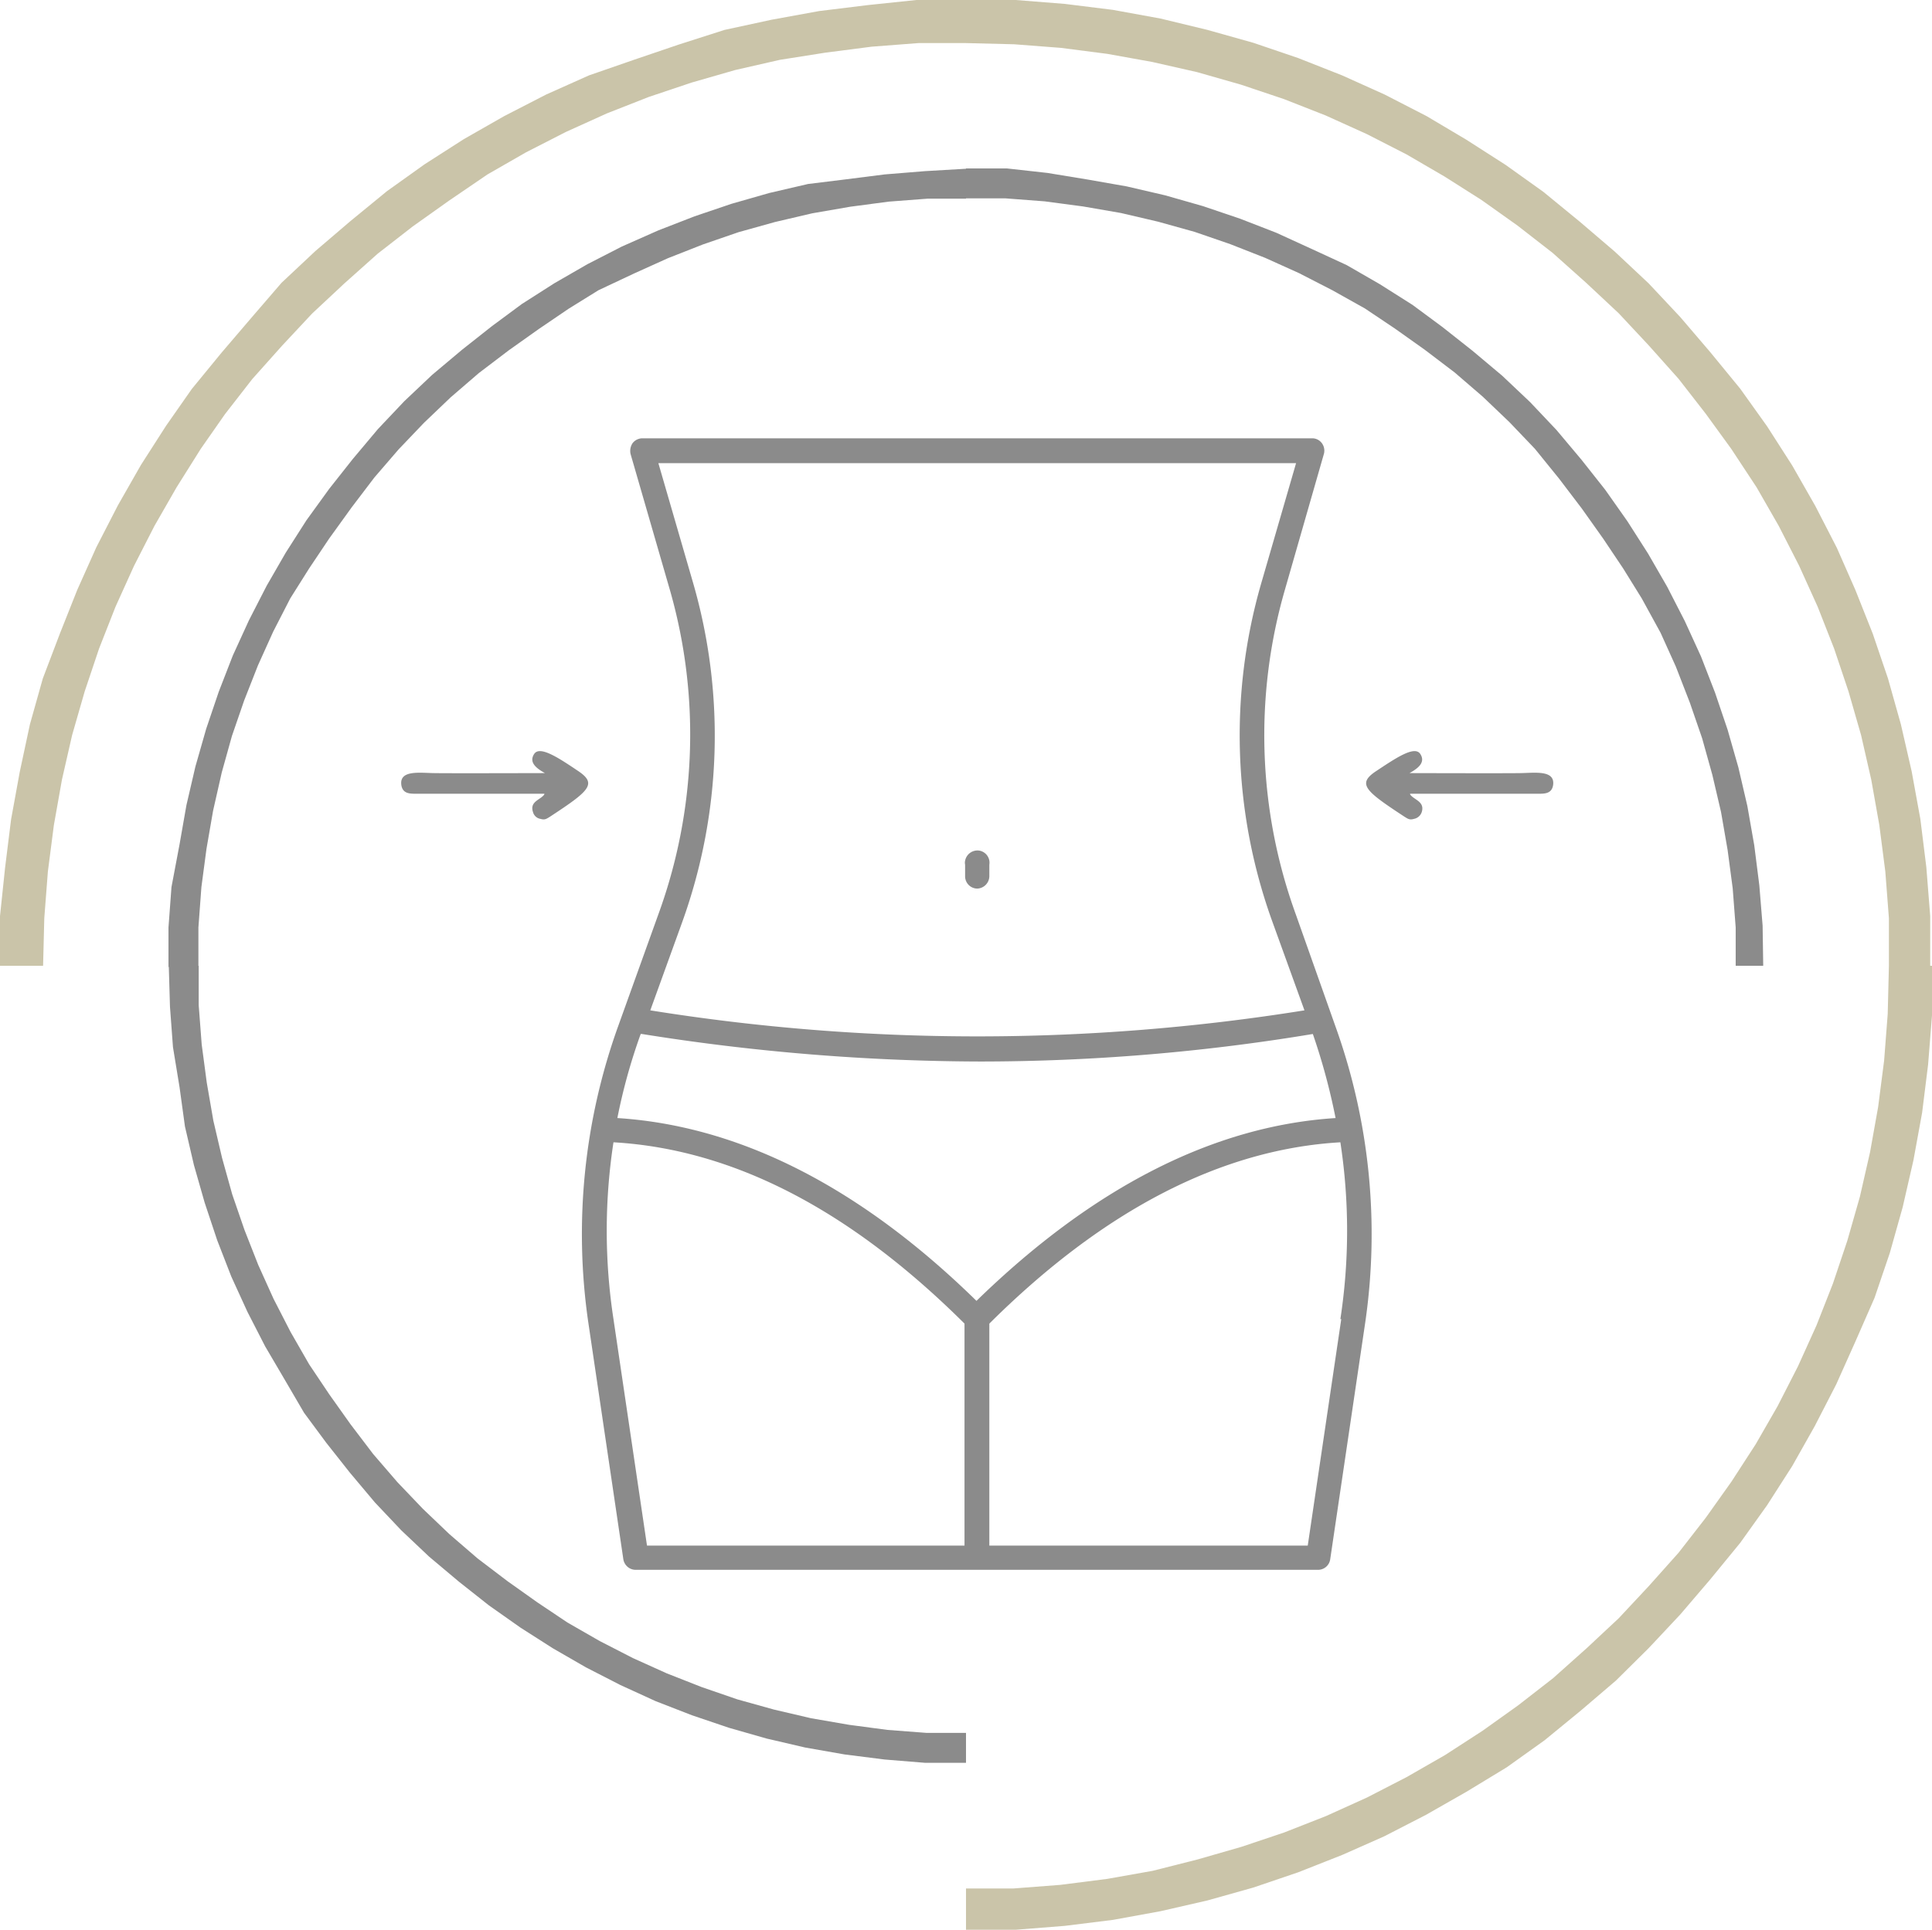 <svg xmlns="http://www.w3.org/2000/svg" viewBox="0 0 64.56 64.5"><defs><style>.cls-1{fill:#cac4a9;}.cls-2,.cls-3{fill:#8b8b8b;}.cls-3{fill-rule:evenodd;}</style></defs><g id="Camada_2" data-name="Camada 2"><g id="Camada_1-2" data-name="Camada 1"><g id="Camada_2-2" data-name="Camada 2"><g id="Camada_1-2-2" data-name="Camada 1-2"><path class="cls-1" d="M1.44,32.28H0V30.62L.17,29l.2-1.61L.66,25.8,1,24.21l.43-1.53L2,21.18l.58-1.46.64-1.43.72-1.4.77-1.35.84-1.31L6.41,13l1-1.22,1-1.17,1-1.16,1.13-1.06,1.17-1,1.22-1,1.26-.9,1.31-.84,1.35-.77,1.4-.72,1.43-.64L21.18,2l1.5-.51L24.21,1,25.78.66,27.37.37,29,.17,30.62,0h1.66V1.44H30.69l-1.56.12-1.55.2L26.06,2l-1.49.34-1.46.42-1.43.48-1.4.55-1.37.62-1.33.68-1.29.74L15,6.71l-1.21.86-1.17.91-1.12,1-1.07,1-1,1.07-1,1.12-.91,1.17L6.71,15,5.9,16.29l-.74,1.29-.68,1.33-.62,1.37-.55,1.4-.48,1.43-.42,1.46-.34,1.49L1.8,27.58l-.2,1.55-.12,1.56ZM32.28,1.44V0h1.66l1.64.13,1.61.2,1.59.29L40.35,1l1.53.43,1.5.51,1.47.58,1.42.64,1.4.72L49,4.67l1.31.84,1.26.9,1.22,1,1.17,1,1.13,1.06,1.06,1.13,1,1.17,1,1.22.9,1.26.84,1.31.77,1.35.72,1.4L62,19.72l.58,1.46.51,1.5.43,1.53.36,1.57.29,1.59.2,1.61.13,1.64v1.66H63.12V30.69L63,29.13l-.2-1.55-.27-1.52-.34-1.49-.42-1.46-.48-1.43-.55-1.4-.62-1.37-.68-1.33-.74-1.29L57.85,15,57,13.83l-.91-1.17-1-1.12-1-1.07L53,9.45l-1.12-1-1.17-.91L49.5,6.68,48.27,5.9,47,5.16l-1.33-.68L44.3,3.86l-1.4-.55-1.43-.48L40,2.41l-1.5-.34L37,1.8l-1.55-.2-1.56-.12ZM63.12,32.28h1.44v1.66l-.13,1.64-.2,1.61-.29,1.59-.36,1.57-.43,1.53-.51,1.5L62,44.84l-.64,1.43-.72,1.4L59.89,49l-.84,1.31-.9,1.26-1,1.22-1,1.17-1.06,1.13L54,56.17l-1.17,1-1.22,1-1.26.9L49,59.89l-1.35.77-1.4.72-1.4.62-1.47.58-1.5.51-1.53.43-1.57.36-1.59.29-1.61.2-1.64.13H32.28V63.12h1.59L35.43,63,37,62.8l1.52-.27,1.5-.38,1.46-.42,1.43-.48,1.4-.55,1.37-.62L47,59.4l1.29-.74,1.25-.81L50.73,57l1.17-.91,1.12-1,1.07-1,1-1.07,1-1.12L57,50.73l.86-1.21.81-1.25L59.4,47l.68-1.33.62-1.37.55-1.4.48-1.43L62.15,40l.34-1.49L62.76,37l.2-1.55.12-1.56Z"></path><path class="cls-2" d="M58.92,32.28H58V31l-.1-1.31-.17-1.28-.22-1.27-.29-1.24-.34-1.22-.41-1.19L56,22.28l-.51-1.13L54.86,20l-.62-1-.67-1-.71-1-.76-1-.81-1-.85-.89-.89-.85-.94-.81-1-.76-1-.71-1-.67L44.52,9.7l-1.11-.57-1.13-.51-1.17-.46-1.19-.41L38.7,7.41l-1.24-.29L36.19,6.9l-1.28-.17-1.31-.1H32.28v-1h1.37L35,5.78,36.34,6l1.31.23,1.29.3,1.26.36,1.24.42,1.21.47,1.18.54L45,8.86l1.11.64,1.09.69,1,.74,1,.79,1,.84.93.88.88.93.84,1,.79,1,.74,1.05.69,1.08.64,1.11.59,1.15.54,1.18.47,1.21.42,1.24.36,1.26.3,1.29.23,1.31.17,1.34.11,1.35ZM32.28,5.64v1H31l-1.31.1-1.28.17-1.27.22-1.24.29-1.22.34-1.19.41-1.17.46-1.13.51L20,9.7l-1,.62L18,11l-1,.71-1,.76-.94.81-.89.85-.85.89-.81.94-.76,1L11,18l-.67,1L9.7,20l-.57,1.11-.51,1.13-.46,1.17L7.75,24.6l-.34,1.22L7.12,27.1,6.9,28.37l-.17,1.28L6.63,31v1.32h-1V31l.1-1.35L6,28.22l.23-1.31.3-1.29.36-1.26.42-1.24.47-1.21.54-1.18.59-1.15.64-1.11.69-1.08L11,16.34l.79-1,.84-1,.88-.93.93-.88,1-.84,1-.79,1-.74,1.08-.69,1.11-.64,1.15-.59L22,7.7l1.21-.47,1.24-.42,1.26-.36L27,6.15,28.22,6l1.34-.17,1.35-.11ZM5.64,32.28h1V33.6l.1,1.31.17,1.28.22,1.27.29,1.24.34,1.22.41,1.19.46,1.17.51,1.13.57,1.11.62,1.08.67,1,.71,1,.76,1,.81.94.85.89.89.85.94.81,1,.76,1,.71,1,.67,1.08.62,1.11.57,1.13.51,1.17.46,1.19.41,1.22.34,1.24.29,1.27.22,1.28.17,1.31.1h1.32v1H30.91l-1.35-.11-1.34-.17-1.31-.23-1.29-.3-1.26-.36-1.24-.42-1.21-.47-1.18-.54-1.15-.59-1.11-.64-1.08-.69-1.05-.74-1-.79-1-.84-.93-.88-.88-.93-.84-1-.79-1-.74-1L9.5,46.09,8.86,45l-.59-1.15-.54-1.18-.47-1.21L6.84,40.2l-.36-1.26-.3-1.29L6,36.34,5.78,35l-.1-1.35Z"></path><path class="cls-2" d="M32.66,29.7a.42.42,0,0,0,.4-.41V28.9a.41.41,0,0,0-.34-.47.42.42,0,0,0-.47.34.29.29,0,0,0,0,.13v.39a.41.41,0,0,0,.41.41Z"></path><path class="cls-2" d="M43.3,30.56a17.53,17.53,0,0,1-.36-10.86l1.3-4.53a.42.42,0,0,0-.07-.36.4.4,0,0,0-.32-.16H21.47a.42.42,0,0,0-.33.16.47.47,0,0,0-.07.36l1.31,4.53A17.53,17.53,0,0,1,22,30.56l-1.34,3.73a20.53,20.53,0,0,0-1,9.92l1.17,7.91a.42.42,0,0,0,.4.35H44.05a.41.41,0,0,0,.4-.35l1.17-7.91a20.53,20.53,0,0,0-1-9.92Zm-20.51.28a18.38,18.38,0,0,0,.37-11.36l-1.16-4H43.31l-1.16,4a18.31,18.31,0,0,0,.38,11.36l1.06,2.93a69.09,69.09,0,0,1-21.86,0Zm-1.34,3.72h0a72.47,72.47,0,0,0,11.3.92,67.92,67.92,0,0,0,11.12-.92h0a21.21,21.21,0,0,1,.76,2.81c-4.07.26-8.1,2.31-12,6.11-3.88-3.8-7.91-5.85-12-6.11a19.15,19.15,0,0,1,.78-2.81Zm-.95,9.53a19.52,19.52,0,0,1,0-5.91c4,.23,7.91,2.26,11.73,6.06v7.42H21.62Zm24.32,0L43.7,51.66H33.06V44.24c3.82-3.8,7.76-5.83,11.73-6.06a19.52,19.52,0,0,1,0,5.91Z"></path><path class="cls-3" d="M47.12,26.53H51.4c.22,0,.46,0,.5-.3.06-.49-.59-.4-1.07-.39s-3.58,0-3.73,0c.27-.15.55-.35.36-.64s-.82.14-1.47.57-.38.66.93,1.52c.14.09.19.12.33.08a.34.34,0,0,0,.26-.23c.11-.36-.28-.41-.39-.59"></path><path class="cls-3" d="M18.19,26.53H13.91c-.22,0-.46,0-.5-.3-.06-.49.59-.4,1.07-.39s3.59,0,3.73,0c-.27-.15-.55-.35-.36-.64s.83.14,1.47.57.38.66-.93,1.52c-.14.09-.19.12-.33.08a.31.31,0,0,1-.25-.23c-.12-.36.27-.41.38-.59"></path></g></g></g></g></svg>